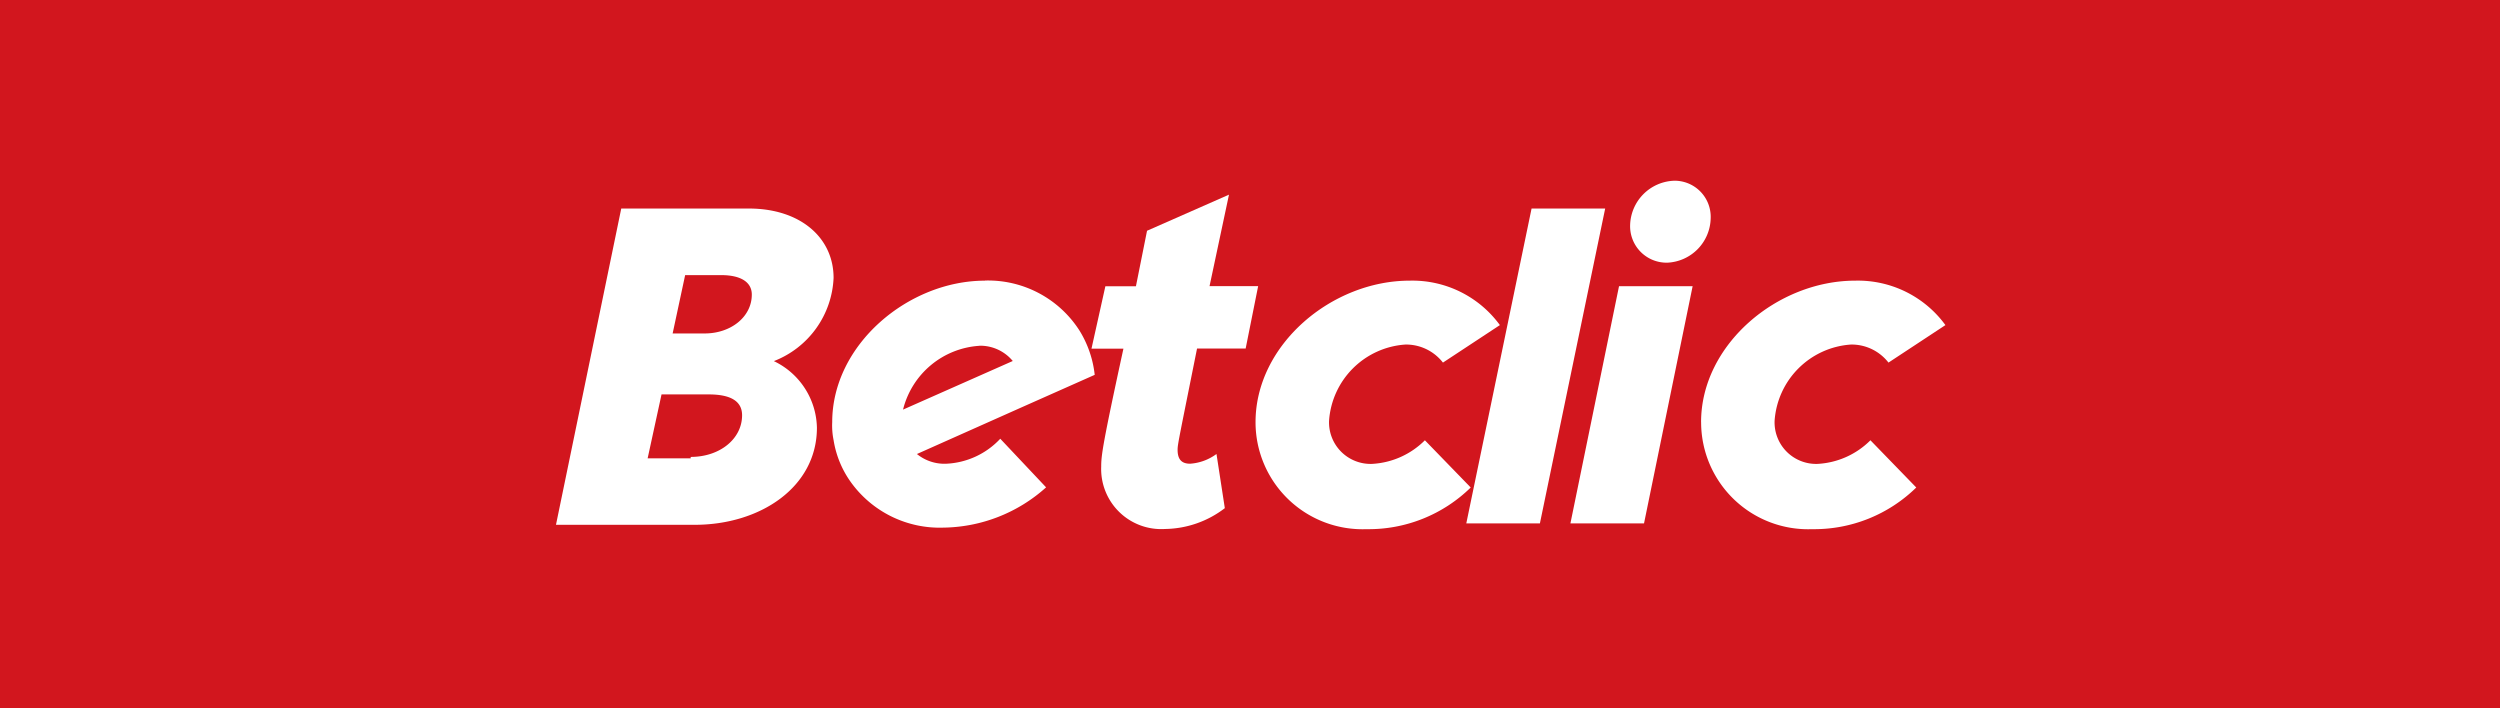 <svg xmlns="http://www.w3.org/2000/svg" xmlns:xlink="http://www.w3.org/1999/xlink" width="180" height="51" viewBox="0 0 180 51"><rect x="0" y="0" width="180" height="51" fill="#333333" stroke="none"/><defs><clipPath id="a"><rect width="116" height="39" transform="translate(0.462 0.474)" fill="none"/></clipPath><clipPath id="c"><rect width="180" height="51"/></clipPath></defs><g id="b" clip-path="url(#c)"><rect width="180" height="51" fill="#fff"/><rect width="180" height="51" fill="#d2161e"/><g transform="translate(31.538 5.526)"><rect width="116" height="39" transform="translate(0.462 0.474)" fill="#d2161e"/><g clip-path="url(#a)"><path d="M48.284,48.686l-4.7,22.772h9.993c4.7,0,8.795-2.7,8.795-6.991a5.431,5.431,0,0,0-3.1-4.795,6.733,6.733,0,0,0,4.3-5.992c0-2.9-2.4-4.994-6.1-4.994Zm4.6,4.795h2.6c1.4,0,2.2.5,2.2,1.4,0,1.6-1.5,2.8-3.4,2.8h-2.3Zm-1.7,8.589h3.4q2.4,0,2.4,1.5c0,1.7-1.6,3-3.7,3v.1h-3.1Z" transform="translate(-35.092 -39.198)" fill="#fff"/><path d="M302.051,85.525c0-5.593,5.5-10.187,11.093-10.187a7.8,7.8,0,0,1,6.5,3.2l-4.1,2.7a3.365,3.365,0,0,0-2.7-1.3,5.909,5.909,0,0,0-5.5,5.493,2.991,2.991,0,0,0,3.1,3.1,5.82,5.82,0,0,0,3.8-1.7l3.3,3.4a10.5,10.5,0,0,1-7.495,3A7.705,7.705,0,0,1,302.051,85.525Z" transform="translate(-243.19 -60.657)" fill="#fff"/><path d="M466.667,85.525c0-5.593,5.5-10.187,11.093-10.187a7.8,7.8,0,0,1,6.5,3.2l-4.1,2.7a3.365,3.365,0,0,0-2.7-1.3,5.909,5.909,0,0,0-5.5,5.493,2.991,2.991,0,0,0,3.1,3.1,5.82,5.82,0,0,0,3.8-1.7l3.3,3.4a10.5,10.5,0,0,1-7.495,3,7.705,7.705,0,0,1-7.995-7.69" transform="translate(-375.727 -60.657)" fill="#fff"/><path d="M156.632,75.342c-5.5,0-10.993,4.593-10.993,10.186a5.279,5.279,0,0,0,.1,1.3,7.083,7.083,0,0,0,1.3,3.1,7.876,7.876,0,0,0,6.6,3.195,11.262,11.262,0,0,0,7.4-2.9l-3.3-3.5a5.669,5.669,0,0,1-3.9,1.8,3.141,3.141,0,0,1-2.1-.7l7.4-3.3,5.4-2.4a7.629,7.629,0,0,0-1.1-3.195,7.82,7.82,0,0,0-6.8-3.595m-.4,4.693a3.042,3.042,0,0,1,2.4,1.1l-7.9,3.5a6.066,6.066,0,0,1,5.5-4.594" transform="translate(-117.258 -60.66)" fill="#fff"/><path d="M251.367,43.563l-5.9,2.6-.8,3.995h-2.2l-1,4.494h2.3c-1.5,6.891-1.6,7.69-1.6,8.489a4.327,4.327,0,0,0,4.6,4.494,7.223,7.223,0,0,0,4.3-1.5l-.6-3.9a3.6,3.6,0,0,1-1.9.7c-.6,0-.9-.3-.9-1,0-.4.1-.8,1.4-7.291h3.5l.9-4.494h-3.5Z" transform="translate(-194.418 -35.074)" fill="#fff"/><path d="M384.632,48.688h5.3l-4.7,22.671h-5.3Z" transform="translate(-305.897 -39.2)" fill="#fff"/><path d="M421.895,77.387h5.3l-3.5,17.078h-5.3l3.5-17.078" transform="translate(-336.863 -62.307)" fill="#fff"/><path d="M440.449,41.634a3.286,3.286,0,0,1,3.2-3.2,2.6,2.6,0,0,1,2.6,2.7,3.27,3.27,0,0,1-3.1,3.2,2.625,2.625,0,0,1-2.7-2.7" transform="translate(-354.618 -30.948)" fill="#fff"/></g></g></g></svg>